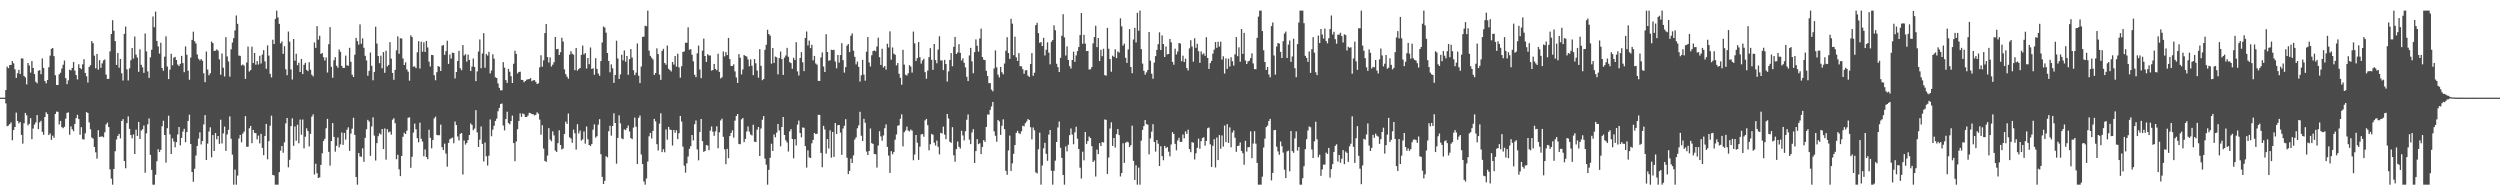 <?xml version="1.0" encoding="UTF-8"?>
<svg xmlns="http://www.w3.org/2000/svg" width="1920" height="150">
  <path d="M0 74.995h1v1.000H0zM1 74.995h1v1.000H1zM2 74.995h1v1.000H2zM3 74.994h1v1.000H3zM4 69.190h1v10.202H4zM5 51.157h1v45.751H5zM6 52.352h1v44.075H6zM7 49.974h1v45.328H7zM8 49.871h1v44.135H8zM9 46.899h1v60.807H9zM10 48.657h1v51.215H10zM11 53.251h1v44.301H11zM12 59.864h1v26.629H12zM13 56.282h1v36.581H13zM14 53.668h1v41.055H14zM15 56.795h1v36.968H15zM16 44.873h1v58.776H16zM17 44.923h1v65.342H17zM18 58.358h1v36.297H18zM19 59.439h1v27.285H19zM20 64.833h1v23.766H20zM21 48.379h1v47.881H21zM22 50.297h1v44.854H22zM23 55.780h1v35.007H23zM24 46.904h1v60.015H24zM25 52.155h1v46.568H25zM26 56.893h1v38.815H26zM27 62.793h1v31.222H27zM28 63.963h1v24.393H28zM29 54.314h1v44.843H29zM30 53.879h1v40.137H30zM31 56.974h1v35.803H31zM32 44.828h1v56.464H32zM33 52.102h1v51.437H33zM34 62.184h1v27.687H34zM35 64.010h1v22.190H35zM36 61.420h1v26.187H36zM37 51.671h1v52.080H37zM38 42.704h1v59.776H38zM39 37.551h1v69.868H39zM40 36.886h1v67.322H40zM41 43.130h1v62.680H41zM42 57.819h1v29.751H42zM43 65.220h1v20.497H43zM44 65.257h1v20.612H44zM45 57.111h1v38.501H45zM46 55.866h1v36.996H46zM47 52.625h1v44.991H47zM48 49.739h1v48.733H48zM49 46.476h1v50.925H49zM50 60.022h1v31.097H50zM51 64.663h1v22.029H51zM52 61.713h1v24.624H52zM53 53.568h1v49.911H53zM54 54.059h1v43.035H54zM55 52.175h1v47.156H55zM56 47.546h1v53.206H56zM57 54.244h1v40.952H57zM58 57.640h1v33.064H58zM59 61.021h1v27.162H59zM60 49.342h1v42.077H60zM61 52.211h1v51.307H61zM62 53.164h1v44.549H62zM63 49.387h1v57.540H63zM64 45.479h1v61.685H64zM65 56.022h1v46.392H65zM66 58.552h1v27.538H66zM67 63.373h1v23.433H67zM68 51.345h1v42.661H68zM69 50.054h1v49.199H69zM70 31.561h1v74.073H70zM71 33.196h1v73.270H71zM72 42.758h1v70.088H72zM73 52.461h1v64.555H73zM74 41.402h1v80.458H74zM75 53.526h1v46.449H75zM76 46.185h1v59.018H76zM77 52.064h1v52.844H77zM78 48.701h1v55.996H78zM79 46.367h1v59.121H79zM80 45.656h1v55.954H80zM81 57.220h1v38.350H81zM82 60.678h1v33.526H82zM83 60.510h1v37.053H83zM84 39.449h1v90.626H84zM85 26.123h1v111.068H85zM86 15.499h1v126.345H86zM87 23.638h1v106.170H87zM88 31.593h1v84.568H88zM89 49.892h1v57.195H89zM90 40.687h1v63.727H90zM91 51.977h1v50.873H91zM92 45.279h1v61.034H92zM93 56.270h1v36.649H93zM94 61.869h1v29.617H94zM95 26.002h1v97.637H95zM96 20.393h1v108.852H96zM97 53.294h1v41.287H97zM98 61.778h1v27.618H98zM99 52.461h1v46.491H99zM100 46.229h1v57.498H100zM101 36.859h1v69.392H101zM102 44.932h1v58.298H102zM103 28.049h1v90.230H103zM104 41.935h1v57.673H104zM105 44.238h1v60.172H105zM106 55.151h1v38.481H106zM107 37.870h1v68.809H107zM108 49.770h1v50.481H108zM109 51.701h1v47.596H109zM110 55.956h1v40.431H110zM111 25.689h1v106.987H111zM112 39.461h1v62.913H112zM113 54.852h1v40.591H113zM114 59.824h1v31.177H114zM115 44.040h1v74.878H115zM116 38.271h1v92.164H116zM117 12.652h1v129.192H117zM118 20.892h1v120.951H118zM119 8.894h1v125.290H119zM120 31.431h1v92.397H120zM121 35.638h1v78.949H121zM122 41.177h1v75.597H122zM123 32.837h1v82.270H123zM124 52.234h1v44.744H124zM125 54.312h1v38.398H125zM126 43.518h1v60.179H126zM127 27.895h1v96.965H127zM128 51.087h1v47.395H128zM129 60.703h1v28.184H129zM130 53.500h1v49.743H130zM131 41.334h1v76.949H131zM132 50.175h1v56.063H132zM133 44.303h1v64.341H133zM134 43.675h1v69.479H134zM135 46.080h1v63.070H135zM136 49.580h1v53.698H136zM137 50.724h1v46.810H137zM138 48.989h1v62.661H138zM139 42.918h1v62.999H139zM140 48.465h1v52.623H140zM141 55.437h1v43.478H141zM142 35.640h1v73.622H142zM143 42.038h1v59.456H143zM144 54.276h1v38.588H144zM145 61.237h1v26.848H145zM146 44.241h1v66.394H146zM147 30.639h1v101.456H147zM148 24.310h1v115.243H148zM149 31.680h1v97.883H149zM150 33.382h1v86.044H150zM151 41.807h1v70.281H151zM152 45.107h1v61.326H152zM153 46.373h1v55.273H153zM154 45.355h1v65.619H154zM155 46.664h1v61.606H155zM156 56.333h1v39.253H156zM157 63.151h1v25.263H157zM158 39.582h1v83.273H158zM159 53.396h1v56.865H159zM160 57.789h1v43.216H160zM161 56.263h1v41.525H161zM162 31.927h1v88.932H162zM163 33.068h1v70.655H163zM164 39.123h1v76.867H164zM165 38.896h1v63.282H165zM166 37.888h1v69.128H166zM167 38.919h1v65.507H167zM168 45.637h1v64.839H168zM169 57.406h1v34.559H169zM170 41.081h1v69.098H170zM171 51.972h1v50.466H171zM172 58.706h1v38.524H172zM173 28.516h1v87.355H173zM174 43.370h1v59.922H174zM175 47.189h1v52.569H175zM176 58.843h1v30.569H176zM177 37.878h1v68.666H177zM178 32.658h1v86.127H178zM179 29.330h1v112.514H179zM180 23.344h1v106.905H180zM181 11.859h1v129.984H181zM182 18.268h1v116.587H182zM183 42.644h1v63.731H183zM184 42.899h1v60.737H184zM185 50.206h1v59.106H185zM186 49.500h1v53.110H186zM187 50.399h1v50.690H187zM188 60.601h1v28.590H188zM189 47.993h1v64.741H189zM190 35.796h1v76.920H190zM191 54.944h1v43.571H191zM192 53.812h1v42.898H192zM193 35.817h1v74.176H193zM194 48.428h1v51.381H194zM195 40.660h1v61.384H195zM196 49.685h1v52.587H196zM197 46.885h1v60.162H197zM198 49.576h1v54.544H198zM199 42.874h1v67.270H199zM200 48.716h1v54.114H200zM201 41.897h1v71.642H201zM202 38.485h1v80.706H202zM203 47.161h1v57.218H203zM204 52.857h1v42.305H204zM205 34.850h1v87.499H205zM206 42.705h1v65.743H206zM207 56.655h1v39.878H207zM208 59.445h1v29.413H208zM209 30.538h1v103.801H209zM210 33.833h1v100.875H210zM211 14.480h1v127.364H211zM212 8.156h1v133.688H212zM213 13.415h1v128.428H213zM214 18.305h1v113.872H214zM215 33.285h1v82.439H215zM216 31.802h1v80.303H216zM217 41.356h1v75.965H217zM218 35.481h1v73.828H218zM219 53.179h1v41.586H219zM220 57.748h1v32.881H220zM221 24.237h1v104.251H221zM222 32.010h1v90.742H222zM223 53.373h1v43.492H223zM224 61.108h1v29.769H224zM225 29.949h1v82.030H225zM226 46.617h1v50.527H226zM227 41.278h1v66.820H227zM228 50.061h1v45.746H228zM229 48.194h1v61.828H229zM230 55.301h1v36.561H230zM231 45.270h1v58.188H231zM232 56.904h1v34.888H232zM233 49.755h1v64.223H233zM234 48.208h1v56.796H234zM235 53.645h1v44.922H235zM236 54.638h1v46.040H236zM237 47.767h1v64.706H237zM238 53.530h1v49.228H238zM239 57.404h1v32.204H239zM240 58.692h1v29.170H240zM241 32.562h1v101.497H241zM242 36.750h1v88.990H242zM243 20.048h1v112.989H243zM244 30.476h1v106.249H244zM245 27.432h1v108.793H245zM246 41.441h1v85.190H246zM247 40.724h1v77.032H247zM248 43.936h1v64.287H248zM249 46.504h1v60.027H249zM250 44.139h1v54.359H250zM251 55.719h1v35.580H251zM252 33.941h1v82.692H252zM253 20.823h1v106.372H253zM254 51.310h1v57.051H254zM255 59.713h1v34.810H255zM256 46.303h1v58.859H256zM257 43.945h1v72.541H257zM258 50.500h1v61.533H258zM259 52.042h1v53.588H259zM260 37.986h1v75.199H260zM261 39.765h1v71.113H261zM262 50.640h1v51.146H262zM263 52.237h1v59.003H263zM264 52.116h1v49.959H264zM265 42.694h1v64.541H265zM266 50.178h1v49.524H266zM267 50.511h1v47.287H267zM268 36.719h1v79.128H268zM269 47.389h1v55.202H269zM270 57.371h1v41.440H270zM271 59.129h1v31.285H271zM272 42.030h1v61.579H272zM273 29.147h1v106.784H273zM274 31.596h1v110.246H274zM275 34.288h1v83.218H275zM276 18.723h1v101.457H276zM277 33.593h1v86.818H277zM278 29.421h1v84.509H278zM279 36.642h1v87.600H279zM280 42.850h1v63.035H280zM281 46.384h1v52.908H281zM282 58.171h1v33.869H282zM283 54.410h1v38.906H283zM284 40.369h1v79.332H284zM285 50.529h1v46.594H285zM286 61.653h1v28.444H286zM287 55.242h1v48.898H287zM288 20.519h1v102.758H288zM289 33.484h1v76.422H289zM290 43.012h1v61.589H290zM291 48.538h1v53.880H291zM292 42.739h1v60.572H292zM293 52.422h1v46.631H293zM294 39.993h1v74.513H294zM295 55.936h1v42.743H295zM296 38.964h1v83.670H296zM297 50.980h1v48.253H297zM298 49.816h1v51.864H298zM299 32.352h1v68.659H299zM300 44.992h1v58.441H300zM301 56.013h1v35.907H301zM302 61.275h1v29.548H302zM303 53.634h1v40.974H303zM304 38.616h1v83.641H304zM305 27.932h1v90.938H305zM306 41.284h1v88.753H306zM307 29.330h1v105.919H307zM308 29.610h1v90.141H308zM309 44.962h1v60.119H309zM310 49.996h1v51.938H310zM311 47.849h1v55.104H311zM312 53.304h1v47.034H312zM313 55.053h1v35.390H313zM314 61.971h1v28.161H314zM315 27.118h1v101.744H315zM316 28.466h1v91.965H316zM317 51.219h1v50.615H317zM318 50.976h1v43.956H318zM319 52.309h1v46.948H319zM320 40.137h1v65.982H320zM321 31.632h1v77.704H321zM322 52.619h1v41.577H322zM323 32.037h1v74.494H323zM324 39.706h1v69.060H324zM325 32.499h1v87.499H325zM326 39.894h1v74.899H326zM327 31.455h1v89.157H327zM328 36.457h1v85.799H328zM329 47.340h1v52.313H329zM330 51.058h1v54.795H330zM331 42.202h1v71.734H331zM332 42.357h1v65.147H332zM333 57.764h1v33.131H333zM334 61.639h1v27.976H334zM335 55.456h1v48.166H335zM336 50.757h1v53.182H336zM337 51.315h1v52.514H337zM338 54.511h1v41.177H338zM339 35.079h1v78.038H339zM340 34.625h1v80.576H340zM341 42.096h1v68.259H341zM342 39.285h1v78.699H342zM343 31.268h1v96.741H343zM344 49.063h1v60.653H344zM345 41.866h1v65.109H345zM346 44.985h1v61.254H346zM347 40.421h1v65.274H347zM348 40.727h1v69.288H348zM349 60.222h1v33.126H349zM350 55.307h1v40.766H350zM351 46.907h1v57.884H351zM352 39.086h1v68.782H352zM353 52.446h1v50.362H353zM354 53.921h1v48.223H354zM355 34.617h1v99.399H355zM356 42.652h1v65.300H356zM357 41.621h1v69.440H357zM358 47.290h1v62.472H358zM359 41.951h1v65.642H359zM360 46.053h1v57.608H360zM361 54.517h1v40.302H361zM362 51.143h1v44.830H362zM363 44.978h1v55.004H363zM364 51.410h1v47.313H364zM365 62.335h1v22.303H365zM366 54.812h1v46.826H366zM367 39.595h1v73.291H367zM368 30.309h1v76.950H368zM369 52.386h1v44.743H369zM370 41.064h1v69.494H370zM371 25.502h1v98.559H371zM372 52.037h1v57.411H372zM373 41.498h1v78.517H373zM374 42.624h1v84.511H374zM375 39.831h1v79.783H375zM376 56.345h1v35.413H376zM377 54.120h1v50.531H377zM378 41.672h1v57.926H378zM379 45.075h1v51.470H379zM380 59.324h1v33.571H380zM381 59.895h1v31.183H381zM382 64.119h1v21.313H382zM383 67.479h1v15.434H383zM384 69.392h1v10.510H384zM385 69.306h1v10.217H385zM386 47.719h1v48.712H386zM387 51.985h1v48.147H387zM388 61.473h1v29.976H388zM389 63.623h1v22.208H389zM390 52.905h1v41.586H390zM391 55.074h1v40.409H391zM392 58.546h1v34.410H392zM393 63.769h1v24.989H393zM394 48.925h1v60.927H394zM395 38.983h1v84.822H395zM396 41.438h1v67.275H396zM397 56.440h1v42.854H397zM398 55.281h1v37.620H398zM399 55.063h1v31.956H399zM400 61.314h1v28.452H400zM401 61.454h1v25.679H401zM402 63.145h1v24.610H402zM403 62.215h1v27.650H403zM404 61.186h1v28.649H404zM405 60.885h1v27.864H405zM406 60.705h1v25.903H406zM407 60.011h1v26.926H407zM408 62.365h1v25.308H408zM409 61.703h1v26.046H409zM410 61.512h1v27.173H410zM411 62.875h1v25.273H411zM412 64.492h1v21.789H412zM413 63.981h1v23.294H413zM414 51.694h1v40.145H414zM415 42.427h1v61.061H415zM416 51.206h1v44.964H416zM417 46.348h1v67.799H417zM418 25.469h1v98.117H418zM419 18.457h1v105.853H419zM420 43.851h1v75.675H420zM421 48.042h1v50.348H421zM422 44.107h1v63.042H422zM423 51.072h1v57.421H423zM424 49.671h1v51.223H424zM425 47.764h1v56.220H425zM426 28.356h1v87.320H426zM427 37.809h1v78.869H427zM428 37.540h1v72.462H428zM429 42.258h1v57.837H429zM430 40.085h1v71.298H430zM431 28.988h1v85.791H431zM432 31.912h1v82.123H432zM433 53.295h1v49.595H433zM434 56.913h1v36.525H434zM435 58.897h1v36.233H435zM436 60.444h1v26.746H436zM437 41.918h1v63.544H437zM438 39.294h1v67.082H438zM439 41.331h1v68.319H439zM440 42.027h1v57.495H440zM441 53.930h1v48.470H441zM442 36.856h1v78.013H442zM443 54.242h1v41.144H443zM444 53.057h1v49.451H444zM445 52.197h1v48.101H445zM446 42.149h1v65.824H446zM447 35.014h1v72.055H447zM448 41.852h1v59.130H448zM449 40.765h1v69.549H449zM450 52.642h1v44.557H450zM451 44.540h1v62.410H451zM452 49.310h1v62.068H452zM453 36.447h1v75.745H453zM454 52.945h1v57.720H454zM455 52.419h1v47.164H455zM456 57.454h1v38.107H456zM457 44.719h1v60.972H457zM458 52.932h1v51.694H458zM459 56.448h1v39.280H459zM460 58.216h1v33.346H460zM461 46.933h1v71.478H461zM462 32.638h1v103.195H462zM463 20.359h1v120.951H463zM464 21.147h1v117.724H464zM465 25.078h1v94.942H465zM466 40.680h1v80.126H466zM467 46.857h1v53.944H467zM468 55.495h1v41.105H468zM469 49.440h1v54.717H469zM470 52.409h1v44.361H470zM471 63.652h1v23.412H471zM472 57.554h1v36.894H472zM473 31.218h1v94.463H473zM474 44.890h1v61.044H474zM475 60.623h1v27.943H475zM476 57.115h1v37.654H476zM477 42.022h1v64.256H477zM478 46.331h1v60.587H478zM479 38.773h1v60.612H479zM480 47.369h1v52.577H480zM481 43.018h1v55.375H481zM482 57.459h1v38.968H482zM483 45.420h1v55.553H483zM484 37.699h1v68.342H484zM485 44.164h1v62.668H485zM486 53.963h1v44.053H486zM487 57.693h1v32.604H487zM488 55.828h1v41.509H488zM489 33.357h1v92.529H489zM490 58.136h1v32.379H490zM491 63.779h1v24.956H491zM492 51.089h1v67.549H492zM493 28.331h1v97.693H493zM494 28.155h1v111.229H494zM495 19.755h1v122.089H495zM496 20.106h1v116.977H496zM497 8.156h1v115.888H497zM498 38.875h1v65.829H498zM499 42.847h1v59.223H499zM500 44.400h1v61.941H500zM501 45.648h1v54.835H501zM502 57.484h1v33.831H502zM503 56.090h1v37.068H503zM504 37.112h1v73.625H504zM505 41.515h1v74.057H505zM506 57.301h1v37.651H506zM507 61.343h1v25.622H507zM508 39.053h1v77.777H508zM509 37.504h1v77.081H509zM510 48.361h1v68.570H510zM511 49.696h1v49.742H511zM512 34.950h1v72.316H512zM513 52.791h1v44.671H513zM514 53.800h1v45.659H514zM515 54.904h1v44.957H515zM516 47.612h1v64.163H516zM517 49.564h1v50.222H517zM518 43.016h1v58.920H518zM519 51.166h1v48.888H519zM520 41.291h1v65.561H520zM521 51.782h1v50.524H521zM522 59.658h1v29.366H522zM523 50.884h1v42.435H523zM524 39.960h1v72.689H524zM525 39.453h1v87.773H525zM526 32.796h1v99.825H526zM527 32.829h1v92.622H527zM528 20.993h1v99.206H528zM529 38.262h1v76.072H529zM530 37.723h1v74.579H530zM531 42.028h1v61.653H531zM532 47.087h1v60.721H532zM533 57.398h1v37.999H533zM534 59.234h1v33.269H534zM535 40.956h1v73.809H535zM536 35.014h1v88.115H536zM537 53.387h1v47.933H537zM538 60.058h1v31.352H538zM539 38.862h1v69.544H539zM540 29.645h1v86.994H540zM541 43.026h1v72.870H541zM542 47.542h1v63.847H542zM543 41.617h1v70.178H543zM544 42.587h1v72.772H544zM545 42.605h1v57.762H545zM546 54.200h1v42.906H546zM547 53.740h1v47.400H547zM548 49.076h1v55.232H548zM549 52.932h1v47.989H549zM550 53.939h1v43.090H550zM551 41.253h1v72.631H551zM552 55.184h1v46.442H552zM553 60.244h1v32.256H553zM554 59.336h1v31.798H554zM555 39.575h1v65.474H555zM556 43.295h1v71.447H556zM557 40.001h1v86.127H557zM558 42.277h1v72.049H558zM559 29.115h1v92.359H559zM560 45.368h1v59.154H560zM561 50.634h1v51.491H561zM562 50.685h1v49.449H562zM563 49.408h1v56.315H563zM564 54.854h1v37.832H564zM565 59.498h1v29.618H565zM566 63.710h1v23.817H566zM567 41.584h1v68.965H567zM568 44.350h1v66.427H568zM569 57.120h1v34.564H569zM570 53.358h1v37.264H570zM571 42.236h1v66.980H571zM572 42.996h1v63.721H572zM573 43.401h1v57.604H573zM574 45.671h1v51.381H574zM575 50.899h1v50.164H575zM576 45.641h1v57.662H576zM577 50.459h1v53.589H577zM578 57.721h1v38.064H578zM579 45.354h1v63.430H579zM580 48.636h1v60.465H580zM581 54.183h1v45.397H581zM582 59.625h1v37.933H582zM583 37.711h1v82.090H583zM584 50.562h1v48.174H584zM585 61.610h1v30.356H585zM586 60.704h1v28.456H586zM587 38.256h1v83.551H587zM588 34.395h1v92.081H588zM589 22.825h1v119.016H589zM590 26.144h1v104.319H590zM591 27.325h1v93.856H591zM592 48.891h1v61.510H592zM593 36.841h1v79.107H593zM594 48.321h1v54.934H594zM595 43.482h1v61.982H595zM596 44.043h1v57.871H596zM597 57.132h1v38.087H597zM598 44.666h1v55.595H598zM599 39.551h1v72.831H599zM600 45.374h1v52.176H600zM601 57.549h1v32.303H601zM602 44.229h1v59.436H602zM603 42.612h1v65.163H603zM604 36.759h1v72.652H604zM605 43.591h1v72.794H605zM606 47.737h1v53.177H606zM607 48.475h1v50.716H607zM608 52.828h1v53.933H608zM609 44.363h1v77.240H609zM610 46.116h1v60.731H610zM611 32.409h1v79.295H611zM612 54.843h1v40.891H612zM613 57.933h1v34.685H613zM614 44.557h1v57.563H614zM615 40.036h1v65.495H615zM616 47.862h1v50.028H616zM617 54.629h1v43.525H617zM618 29.133h1v83.098H618zM619 24.154h1v104.571H619zM620 34.919h1v80.597H620zM621 31.188h1v89.717H621zM622 36.956h1v84.379H622zM623 34.336h1v75.759H623zM624 46.337h1v61.119H624zM625 42.957h1v59.118H625zM626 48.743h1v54.253H626zM627 49.640h1v53.062H627zM628 62.113h1v26.053H628zM629 62.181h1v26.066H629zM630 44.134h1v73.293H630zM631 40.217h1v88.242H631zM632 51.098h1v45.577H632zM633 55.312h1v44.107H633zM634 26.249h1v91.740H634zM635 39.918h1v66.898H635zM636 46.642h1v67.425H636zM637 46.308h1v53.799H637zM638 38.194h1v82.917H638zM639 38.507h1v62.829H639zM640 38.254h1v82.196H640zM641 47.259h1v47.183H641zM642 52.478h1v50.420H642zM643 42.235h1v53.969H643zM644 48.091h1v47.841H644zM645 42.299h1v59.517H645zM646 33.157h1v85.783H646zM647 46.199h1v52.528H647zM648 55.751h1v40.820H648zM649 51.575h1v39.956H649zM650 35.096h1v86.060H650zM651 33.828h1v99.887H651zM652 39.988h1v91.240H652zM653 27.423h1v94.363H653zM654 25.655h1v99.509H654zM655 38.901h1v80.426H655zM656 43.615h1v63.501H656zM657 49.465h1v55.983H657zM658 47.262h1v51.249H658zM659 51.356h1v44.936H659zM660 62.598h1v23.290H660zM661 57.789h1v46.480H661zM662 45.977h1v62.287H662zM663 57.284h1v33.952H663zM664 61.970h1v32.365H664zM665 39.673h1v76.695H665zM666 28.487h1v90.564H666zM667 47.964h1v68.015H667zM668 51.056h1v47.631H668zM669 42.428h1v67.502H669zM670 39.201h1v71.321H670zM671 38.761h1v79.498H671zM672 39.356h1v79.120H672zM673 35.739h1v92.993H673zM674 28.906h1v82.875H674zM675 43.945h1v56.805H675zM676 49.855h1v54.897H676zM677 37.425h1v70.594H677zM678 51.797h1v52.222H678zM679 50.711h1v47.751H679zM680 53.478h1v42.082H680zM681 33.605h1v79.201H681zM682 36.442h1v83.067H682zM683 24.042h1v108.754H683zM684 45.843h1v70.230H684zM685 36.453h1v82.000H685zM686 41.272h1v75.529H686zM687 42.039h1v65.226H687zM688 50.213h1v53.031H688zM689 48.414h1v48.189H689zM690 56.611h1v39.555H690zM691 59.784h1v31.421H691zM692 65.066h1v22.735H692zM693 38.241h1v74.218H693zM694 49.638h1v51.873H694zM695 57.389h1v42.803H695zM696 58.045h1v39.193H696zM697 56.335h1v43.939H697zM698 50.079h1v50.839H698zM699 51.112h1v48.355H699zM700 55.738h1v44.541H700zM701 24.252h1v98.844H701zM702 33.265h1v85.411H702zM703 46.822h1v56.844H703zM704 44.641h1v64.965H704zM705 32.331h1v90.454H705zM706 43.914h1v68.694H706zM707 48.822h1v54.458H707zM708 46.386h1v56.514H708zM709 45.147h1v59.843H709zM710 55.421h1v36.972H710zM711 60.485h1v30.842H711zM712 54.243h1v41.863H712zM713 43.946h1v71.521H713zM714 36.956h1v73.841H714zM715 45.868h1v57.005H715zM716 53.663h1v49.808H716zM717 33.814h1v75.835H717zM718 46.160h1v65.625H718zM719 48.605h1v59.360H719zM720 38.094h1v74.672H720zM721 27.838h1v90.733H721zM722 46.431h1v55.559H722zM723 46.377h1v56.108H723zM724 53.826h1v43.413H724zM725 45.969h1v57.425H725zM726 49.149h1v57.736H726zM727 62.633h1v24.916H727zM728 54.814h1v36.236H728zM729 46.054h1v62.868H729zM730 40.771h1v68.880H730zM731 50.911h1v46.768H731zM732 35.940h1v83.336H732zM733 28.386h1v95.816H733zM734 41.466h1v73.062H734zM735 40.366h1v68.319H735zM736 33.963h1v78.763H736zM737 40.581h1v73.480H737zM738 46.486h1v53.948H738zM739 44.824h1v59.215H739zM740 48.235h1v59.598H740zM741 51.754h1v49.016H741zM742 58.980h1v32.991H742zM743 62.259h1v25.654H743zM744 42.608h1v64.679H744zM745 36.770h1v73.939H745zM746 47.147h1v54.562H746zM747 56.208h1v43.041H747zM748 40.062h1v85.140H748zM749 30.247h1v85.806H749zM750 35.110h1v71.724H750zM751 39.623h1v71.095H751zM752 29.523h1v80.525H752zM753 21.969h1v96.366H753zM754 43.774h1v69.091H754zM755 45.840h1v61.799H755zM756 46.141h1v62.817H756zM757 54.351h1v43.138H757zM758 58.387h1v29.567H758zM759 63.823h1v24.208H759zM760 63.857h1v20.509H760zM761 68.797h1v12.955H761zM762 70.149h1v8.130H762zM763 52.512h1v48.368H763zM764 38.723h1v65.566H764zM765 51.691h1v57.171H765zM766 57.320h1v34.788H766zM767 59.433h1v33.807H767zM768 51.425h1v52.154H768zM769 55.487h1v41.055H769zM770 57.106h1v34.552H770zM771 48.797h1v50.450H771zM772 38.985h1v92.194H772zM773 28.568h1v105.692H773zM774 40.703h1v74.876H774zM775 45.206h1v58.928H775zM776 14.454h1v116.827H776zM777 18.161h1v107.315H777zM778 42.386h1v75.710H778zM779 28.167h1v83.262H779zM780 44.046h1v58.015H780zM781 46.798h1v53.671H781zM782 40.786h1v61.396H782zM783 50.829h1v52.168H783zM784 50.924h1v49.928H784zM785 53.147h1v43.404H785zM786 56.681h1v40.318H786zM787 54.059h1v40.580H787zM788 53.799h1v39.410H788zM789 58.042h1v33.387H789zM790 59.099h1v33.038H790zM791 49.161h1v48.544H791zM792 40.796h1v66.287H792zM793 58.213h1v39.683H793zM794 55.877h1v44.199H794zM795 19.306h1v113.092H795zM796 17.504h1v115.671H796zM797 25.450h1v89.218H797zM798 32.876h1v69.013H798zM799 32.293h1v109.551H799zM800 35.376h1v91.738H800zM801 29.031h1v84.868H801zM802 42.618h1v67.066H802zM803 38.181h1v79.934H803zM804 32.506h1v91.012H804zM805 40.377h1v62.987H805zM806 49.415h1v50.443H806zM807 32.095h1v99.051H807zM808 30.766h1v111.077H808zM809 19.446h1v111.777H809zM810 23.227h1v100.170H810zM811 48.961h1v60.094H811zM812 51.569h1v46.341H812zM813 55.314h1v38.039H813zM814 44.457h1v69.031H814zM815 27.468h1v93.797H815zM816 10.903h1v123.485H816zM817 28.717h1v113.127H817zM818 42.666h1v69.760H818zM819 35.597h1v80.682H819zM820 46.098h1v65.065H820zM821 50.767h1v52.997H821zM822 52.627h1v46.053H822zM823 46.099h1v57.250H823zM824 39.671h1v71.116H824zM825 47.451h1v54.203H825zM826 42.556h1v54.833H826zM827 39.212h1v67.353H827zM828 36.142h1v78.298H828zM829 26.919h1v101.897H829zM830 9.993h1v127.097H830zM831 33.618h1v82.887H831zM832 26.717h1v96.437H832zM833 33.482h1v67.870H833zM834 39.281h1v71.203H834zM835 39.083h1v69.275H835zM836 53.358h1v51.502H836zM837 53.222h1v52.835H837zM838 51.567h1v60.646H838zM839 33.291h1v91.105H839zM840 28.472h1v94.768H840zM841 19.770h1v115.815H841zM842 36.202h1v78.689H842zM843 29.202h1v89.157H843zM844 46.824h1v63.118H844zM845 38.203h1v73.985H845zM846 43.177h1v65.938H846zM847 37.417h1v72.053H847zM848 57.695h1v34.038H848zM849 58.117h1v33.931H849zM850 21.385h1v112.218H850zM851 37.405h1v83.572H851zM852 45.309h1v53.410H852zM853 55.112h1v38.838H853zM854 42.770h1v69.305H854zM855 43.644h1v62.321H855zM856 37.829h1v75.502H856zM857 44.639h1v58.357H857zM858 39.469h1v59.659H858zM859 40.380h1v63.377H859zM860 14.069h1v121.438H860zM861 20.279h1v112.644H861zM862 35.068h1v74.962H862zM863 33.559h1v91.535H863zM864 44.373h1v65.236H864zM865 48.297h1v60.496H865zM866 37.921h1v71.389H866zM867 22.361h1v90.554H867zM868 51.443h1v60.058H868zM869 56.236h1v40.272H869zM870 30.351h1v93.189H870zM871 21.377h1v116.822H871zM872 32.595h1v94.364H872zM873 9.844h1v131.999H873zM874 23.611h1v105.112H874zM875 8.156h1v133.688H875zM876 37.748h1v70.227H876zM877 48.862h1v50.930H877zM878 54.376h1v42.493H878zM879 57.355h1v34.863H879zM880 55.624h1v39.730H880zM881 53.813h1v41.907H881zM882 24.567h1v93.962H882zM883 46.609h1v59.696H883zM884 56.574h1v44.555H884zM885 60.452h1v34.918H885zM886 48.081h1v60.971H886zM887 43.132h1v73.316H887zM888 38.297h1v69.327H888zM889 33.962h1v76.446H889zM890 24.835h1v102.634H890zM891 38.414h1v73.934H891zM892 27.187h1v92.704H892zM893 33.802h1v89.260H893zM894 43.781h1v68.282H894zM895 35.689h1v78.056H895zM896 41.791h1v71.133H896zM897 41.491h1v74.997H897zM898 29.912h1v90.159H898zM899 32.508h1v78.436H899zM900 47.494h1v54.020H900zM901 49.729h1v53.175H901zM902 37.372h1v73.099H902zM903 41.836h1v73.628H903zM904 39.586h1v68.273H904zM905 33.004h1v72.829H905zM906 33.508h1v75.521H906zM907 46.994h1v61.972H907zM908 42.756h1v60.565H908zM909 47.603h1v58.581H909zM910 45.042h1v55.866H910zM911 52.255h1v50.561H911zM912 54.098h1v45.473H912zM913 37.192h1v77.299H913zM914 30.879h1v86.012H914zM915 35.744h1v73.394H915zM916 47.386h1v62.247H916zM917 29.401h1v93.086H917zM918 36.724h1v81.048H918zM919 33.653h1v79.869H919zM920 39.323h1v67.164H920zM921 48.208h1v66.011H921zM922 39.522h1v68.923H922zM923 41.848h1v64.175H923zM924 40.967h1v64.384H924zM925 42.874h1v68.982H925zM926 28.591h1v79.647H926zM927 44.517h1v53.985H927zM928 52.956h1v45.003H928zM929 48.509h1v62.348H929zM930 46.685h1v81.562H930zM931 41.223h1v70.766H931zM932 38.103h1v68.821H932zM933 32.329h1v96.274H933zM934 36.734h1v68.949H934zM935 32.086h1v90.838H935zM936 35.780h1v67.932H936zM937 32.074h1v82.163H937zM938 45.752h1v58.277H938zM939 43.236h1v69.329H939zM940 56.494h1v39.891H940zM941 44.834h1v64.326H941zM942 52.879h1v42.486H942zM943 45.078h1v64.645H943zM944 51.077h1v46.753H944zM945 44.000h1v69.128H945zM946 46.995h1v54.808H946zM947 50.404h1v49.730H947zM948 41.720h1v64.069H948zM949 28.443h1v88.163H949zM950 43.160h1v68.998H950zM951 36.369h1v75.482H951zM952 47.395h1v62.002H952zM953 22.278h1v93.591H953zM954 41.360h1v76.326H954zM955 25.246h1v101.271H955zM956 46.444h1v61.760H956zM957 49.129h1v67.302H957zM958 47.159h1v65.875H958zM959 46.656h1v66.355H959zM960 44.660h1v56.267H960zM961 40.935h1v80.578H961zM962 48.705h1v61.524H962zM963 53.026h1v47.739H963zM964 53.173h1v57.149H964zM965 29.099h1v96.037H965zM966 12.762h1v129.081H966zM967 8.156h1v133.688H967zM968 8.156h1v133.688H968zM969 23.848h1v111.825H969zM970 38.624h1v74.689H970zM971 47.625h1v58.861H971zM972 53.688h1v43.957H972zM973 51.433h1v45.050H973zM974 57.201h1v35.759H974zM975 59.372h1v31.936H975zM976 20.082h1v118.463H976zM977 17.253h1v115.574H977zM978 42.615h1v57.356H978zM979 57.281h1v42.499H979zM980 35.758h1v76.862H980zM981 33.005h1v83.282H981zM982 33.493h1v85.394H982zM983 39.815h1v68.882H983zM984 44.569h1v67.688H984zM985 31.643h1v85.534H985zM986 25.685h1v104.660H986zM987 24.277h1v112.468H987zM988 44.530h1v71.721H988zM989 34.256h1v81.459H989zM990 31.078h1v100.516H990zM991 47.529h1v53.139H991zM992 43.348h1v72.708H992zM993 29.737h1v87.590H993zM994 52.362h1v53.921H994zM995 59.264h1v41.680H995zM996 33.878h1v81.800H996zM997 17.312h1v95.562H997zM998 8.156h1v133.688H998zM999 8.156h1v133.688H999zM1000 8.156h1v128.725H1000zM1001 17.821h1v109.832H1001zM1002 42.921h1v71.623H1002zM1003 44.444h1v62.442H1003zM1004 47.464h1v52.771H1004zM1005 39.550h1v57.570H1005zM1006 55.940h1v41.785H1006zM1007 37.799h1v77.060H1007zM1008 28.502h1v92.884H1008zM1009 40.463h1v68.095H1009zM1010 55.479h1v38.017H1010zM1011 57.678h1v49.285H1011zM1012 27.366h1v93.426H1012zM1013 33.089h1v85.758H1013zM1014 22.264h1v112.779H1014zM1015 26.482h1v103.675H1015zM1016 29.582h1v96.816H1016zM1017 21.970h1v104.506H1017zM1018 31.413h1v85.786H1018zM1019 33.256h1v84.989H1019zM1020 29.372h1v84.261H1020zM1021 22.304h1v114.137H1021zM1022 11.897h1v118.003H1022zM1023 26.492h1v99.603H1023zM1024 24.434h1v92.247H1024zM1025 30.120h1v81.845H1025zM1026 33.521h1v77.306H1026zM1027 26.636h1v97.428H1027zM1028 26.620h1v92.406H1028zM1029 25.149h1v99.890H1029zM1030 27.771h1v94.063H1030zM1031 32.637h1v82.668H1031zM1032 26.345h1v99.756H1032zM1033 26.927h1v89.470H1033zM1034 38.742h1v78.673H1034zM1035 35.902h1v88.400H1035zM1036 36.722h1v75.681H1036zM1037 36.313h1v74.092H1037zM1038 56.628h1v32.730H1038zM1039 44.916h1v67.857H1039zM1040 32.013h1v93.102H1040zM1041 47.099h1v59.104H1041zM1042 53.584h1v43.304H1042zM1043 21.701h1v97.968H1043zM1044 21.729h1v107.798H1044zM1045 8.156h1v133.291H1045zM1046 35.001h1v92.090H1046zM1047 38.963h1v67.655H1047zM1048 44.675h1v62.592H1048zM1049 51.724h1v51.555H1049zM1050 54.400h1v40.404H1050zM1051 37.948h1v73.811H1051zM1052 40.563h1v75.406H1052zM1053 52.610h1v60.959H1053zM1054 51.378h1v52.217H1054zM1055 51.687h1v54.132H1055zM1056 46.102h1v56.569H1056zM1057 54.154h1v50.074H1057zM1058 56.444h1v48.509H1058zM1059 45.587h1v64.887H1059zM1060 37.247h1v69.673H1060zM1061 42.615h1v58.786H1061zM1062 50.988h1v47.036H1062zM1063 48.928h1v69.014H1063zM1064 42.226h1v69.261H1064zM1065 52.804h1v50.607H1065zM1066 51.952h1v38.573H1066zM1067 44.758h1v64.231H1067zM1068 49.806h1v57.576H1068zM1069 53.312h1v47.490H1069zM1070 52.104h1v41.597H1070zM1071 40.031h1v66.694H1071zM1072 28.750h1v98.838H1072zM1073 23.886h1v107.375H1073zM1074 29.465h1v77.326H1074zM1075 12.999h1v112.994H1075zM1076 29.450h1v90.096H1076zM1077 45.785h1v62.085H1077zM1078 50.787h1v51.345H1078zM1079 47.478h1v65.438H1079zM1080 40.859h1v74.950H1080zM1081 32.930h1v81.098H1081zM1082 41.241h1v74.631H1082zM1083 45.057h1v69.497H1083zM1084 33.552h1v75.724H1084zM1085 44.790h1v62.548H1085zM1086 46.036h1v61.035H1086zM1087 46.485h1v61.116H1087zM1088 48.542h1v61.189H1088zM1089 51.871h1v53.008H1089zM1090 37.703h1v82.344H1090zM1091 36.099h1v84.423H1091zM1092 18.250h1v112.830H1092zM1093 8.157h1v128.874H1093zM1094 19.485h1v114.407H1094zM1095 29.778h1v85.805H1095zM1096 46.248h1v61.664H1096zM1097 51.519h1v43.076H1097zM1098 55.780h1v41.250H1098zM1099 57.089h1v37.331H1099zM1100 57.541h1v39.222H1100zM1101 63.572h1v24.199H1101zM1102 39.307h1v77.490H1102zM1103 40.306h1v72.103H1103zM1104 49.428h1v55.247H1104zM1105 50.622h1v51.932H1105zM1106 42.107h1v67.387H1106zM1107 47.009h1v64.249H1107zM1108 39.207h1v80.989H1108zM1109 42.777h1v65.691H1109zM1110 44.819h1v62.955H1110zM1111 39.334h1v70.592H1111zM1112 33.809h1v85.575H1112zM1113 43.954h1v73.271H1113zM1114 34.418h1v75.898H1114zM1115 39.310h1v69.803H1115zM1116 45.585h1v56.302H1116zM1117 50.859h1v49.023H1117zM1118 48.060h1v53.741H1118zM1119 39.615h1v67.676H1119zM1120 51.646h1v53.199H1120zM1121 54.391h1v49.280H1121zM1122 41.995h1v73.367H1122zM1123 26.210h1v96.672H1123zM1124 21.943h1v116.168H1124zM1125 16.953h1v122.522H1125zM1126 26.199h1v99.329H1126zM1127 21.698h1v98.989H1127zM1128 41.332h1v61.140H1128zM1129 50.886h1v50.575H1129zM1130 52.965h1v45.507H1130zM1131 57.427h1v37.588H1131zM1132 59.307h1v28.551H1132zM1133 48.965h1v53.599H1133zM1134 33.491h1v75.810H1134zM1135 52.299h1v52.176H1135zM1136 50.527h1v44.986H1136zM1137 45.621h1v69.206H1137zM1138 28.459h1v94.332H1138zM1139 22.490h1v112.472H1139zM1140 15.462h1v119.898H1140zM1141 9.724h1v130.300H1141zM1142 15.639h1v114.735H1142zM1143 20.991h1v110.904H1143zM1144 14.716h1v126.129H1144zM1145 30.990h1v86.646H1145zM1146 26.000h1v97.627H1146zM1147 25.912h1v105.587H1147zM1148 32.215h1v88.275H1148zM1149 39.084h1v75.077H1149zM1150 31.726h1v82.066H1150zM1151 33.733h1v76.978H1151zM1152 36.729h1v77.885H1152zM1153 42.307h1v60.721H1153zM1154 44.744h1v71.624H1154zM1155 28.507h1v84.940H1155zM1156 39.134h1v81.827H1156zM1157 44.872h1v69.661H1157zM1158 40.086h1v81.378H1158zM1159 42.452h1v69.317H1159zM1160 51.665h1v55.223H1160zM1161 38.201h1v71.539H1161zM1162 18.159h1v109.610H1162zM1163 40.428h1v68.308H1163zM1164 39.651h1v68.059H1164zM1165 31.642h1v83.816H1165zM1166 19.828h1v114.357H1166zM1167 27.777h1v103.905H1167zM1168 21.138h1v103.211H1168zM1169 13.387h1v114.759H1169zM1170 25.089h1v104.418H1170zM1171 31.881h1v95.181H1171zM1172 36.246h1v90.659H1172zM1173 39.733h1v66.242H1173zM1174 33.186h1v81.500H1174zM1175 47.719h1v67.667H1175zM1176 52.973h1v53.084H1176zM1177 43.516h1v70.439H1177zM1178 47.201h1v49.382H1178zM1179 48.712h1v50.564H1179zM1180 49.878h1v49.117H1180zM1181 36.058h1v72.928H1181zM1182 37.910h1v74.757H1182zM1183 42.913h1v74.353H1183zM1184 50.751h1v48.295H1184zM1185 34.158h1v100.495H1185zM1186 34.723h1v88.976H1186zM1187 31.887h1v82.154H1187zM1188 43.971h1v67.352H1188zM1189 34.439h1v77.220H1189zM1190 24.251h1v90.112H1190zM1191 28.905h1v83.969H1191zM1192 41.978h1v66.588H1192zM1193 22.626h1v100.848H1193zM1194 44.995h1v61.983H1194zM1195 33.484h1v71.774H1195zM1196 46.291h1v62.422H1196zM1197 27.598h1v89.148H1197zM1198 32.453h1v81.854H1198zM1199 21.342h1v93.013H1199zM1200 33.863h1v83.458H1200zM1201 29.302h1v95.352H1201zM1202 29.690h1v92.217H1202zM1203 42.534h1v63.490H1203zM1204 40.750h1v65.686H1204zM1205 41.257h1v67.703H1205zM1206 39.009h1v75.085H1206zM1207 30.288h1v94.022H1207zM1208 40.018h1v64.127H1208zM1209 47.249h1v55.099H1209zM1210 44.288h1v66.661H1210zM1211 36.802h1v71.086H1211zM1212 49.866h1v64.184H1212zM1213 28.167h1v80.899H1213zM1214 35.193h1v71.913H1214zM1215 54.732h1v49.162H1215zM1216 37.725h1v69.632H1216zM1217 37.593h1v76.830H1217zM1218 15.522h1v110.464H1218zM1219 14.231h1v118.698H1219zM1220 19.009h1v109.780H1220zM1221 33.307h1v91.713H1221zM1222 49.410h1v54.901H1222zM1223 46.899h1v59.659H1223zM1224 53.925h1v47.204H1224zM1225 56.937h1v36.680H1225zM1226 59.282h1v35.890H1226zM1227 55.776h1v39.408H1227zM1228 31.075h1v99.377H1228zM1229 35.839h1v83.737H1229zM1230 45.294h1v59.112H1230zM1231 51.237h1v52.078H1231zM1232 50.031h1v57.711H1232zM1233 47.746h1v60.822H1233zM1234 44.972h1v64.902H1234zM1235 48.972h1v52.277H1235zM1236 50.887h1v49.179H1236zM1237 40.118h1v66.859H1237zM1238 41.591h1v71.521H1238zM1239 45.323h1v57.852H1239zM1240 47.603h1v62.137H1240zM1241 41.953h1v56.389H1241zM1242 39.432h1v71.572H1242zM1243 52.416h1v44.278H1243zM1244 40.813h1v69.856H1244zM1245 37.014h1v72.135H1245zM1246 48.911h1v61.465H1246zM1247 50.957h1v59.543H1247zM1248 27.564h1v87.616H1248zM1249 37.797h1v70.784H1249zM1250 19.506h1v103.060H1250zM1251 40.134h1v75.919H1251zM1252 41.091h1v71.580H1252zM1253 36.036h1v77.492H1253zM1254 37.736h1v58.042H1254zM1255 50.831h1v49.481H1255zM1256 50.644h1v47.627H1256zM1257 58.315h1v34.610H1257zM1258 60.870h1v27.801H1258zM1259 41.104h1v70.145H1259zM1260 47.091h1v63.388H1260zM1261 53.902h1v46.692H1261zM1262 54.363h1v42.867H1262zM1263 23.345h1v94.858H1263zM1264 8.156h1v132.859H1264zM1265 20.013h1v111.695H1265zM1266 8.156h1v125.617H1266zM1267 25.872h1v115.971H1267zM1268 33.218h1v90.945H1268zM1269 16.461h1v118.362H1269zM1270 25.260h1v101.388H1270zM1271 18.097h1v100.516H1271zM1272 29.291h1v107.040H1272zM1273 13.008h1v128.835H1273zM1274 12.109h1v119.410H1274zM1275 15.071h1v115.515H1275zM1276 8.156h1v133.687H1276zM1277 19.174h1v121.165H1277zM1278 22.684h1v101.756H1278zM1279 24.061h1v102.482H1279zM1280 24.746h1v109.261H1280zM1281 15.436h1v99.940H1281zM1282 29.779h1v91.877H1282zM1283 27.466h1v98.766H1283zM1284 24.088h1v103.478H1284zM1285 29.207h1v100.810H1285zM1286 23.322h1v118.522H1286zM1287 31.712h1v88.952H1287zM1288 33.498h1v84.590H1288zM1289 40.100h1v73.093H1289zM1290 43.188h1v58.875H1290zM1291 42.251h1v69.372H1291zM1292 37.839h1v70.037H1292zM1293 42.563h1v71.771H1293zM1294 34.759h1v78.507H1294zM1295 34.390h1v81.766H1295zM1296 33.717h1v78.259H1296zM1297 26.065h1v91.745H1297zM1298 39.437h1v68.699H1298zM1299 37.659h1v72.625H1299zM1300 33.427h1v85.941H1300zM1301 36.267h1v80.982H1301zM1302 36.138h1v76.773H1302zM1303 40.360h1v79.874H1303zM1304 40.028h1v72.946H1304zM1305 42.674h1v80.258H1305zM1306 41.138h1v65.721H1306zM1307 36.754h1v89.256H1307zM1308 38.359h1v66.559H1308zM1309 45.664h1v65.397H1309zM1310 43.892h1v71.256H1310zM1311 30.504h1v83.415H1311zM1312 34.633h1v68.255H1312zM1313 39.296h1v68.030H1313zM1314 47.812h1v54.588H1314zM1315 46.572h1v55.456H1315zM1316 39.335h1v74.732H1316zM1317 46.192h1v64.000H1317zM1318 49.797h1v57.250H1318zM1319 51.238h1v57.940H1319zM1320 50.618h1v61.088H1320zM1321 47.148h1v64.077H1321zM1322 52.469h1v51.876H1322zM1323 29.777h1v82.882H1323zM1324 37.003h1v76.530H1324zM1325 51.357h1v52.238H1325zM1326 38.489h1v74.601H1326zM1327 23.079h1v94.914H1327zM1328 45.816h1v61.806H1328zM1329 45.662h1v65.716H1329zM1330 47.519h1v59.146H1330zM1331 48.299h1v66.060H1331zM1332 42.515h1v64.251H1332zM1333 38.222h1v76.700H1333zM1334 34.727h1v79.721H1334zM1335 36.433h1v74.224H1335zM1336 41.779h1v63.331H1336zM1337 49.429h1v51.003H1337zM1338 33.472h1v84.016H1338zM1339 36.649h1v68.094H1339zM1340 45.838h1v57.792H1340zM1341 53.963h1v44.557H1341zM1342 20.142h1v94.685H1342zM1343 41.150h1v67.803H1343zM1344 36.745h1v69.612H1344zM1345 50.955h1v49.795H1345zM1346 41.247h1v74.477H1346zM1347 41.367h1v73.494H1347zM1348 53.299h1v39.718H1348zM1349 58.980h1v40.101H1349zM1350 50.352h1v50.557H1350zM1351 55.583h1v45.817H1351zM1352 58.365h1v27.396H1352zM1353 38.997h1v68.989H1353zM1354 36.642h1v84.888H1354zM1355 39.416h1v69.770H1355zM1356 54.182h1v38.927H1356zM1357 55.189h1v37.178H1357zM1358 50.668h1v52.209H1358zM1359 49.003h1v54.168H1359zM1360 41.891h1v58.776H1360zM1361 53.112h1v55.541H1361zM1362 43.055h1v64.947H1362zM1363 47.210h1v57.760H1363zM1364 46.980h1v75.865H1364zM1365 40.719h1v66.822H1365zM1366 43.543h1v67.453H1366zM1367 43.563h1v63.669H1367zM1368 50.228h1v64.016H1368zM1369 49.280h1v48.224H1369zM1370 46.978h1v70.414H1370zM1371 34.578h1v69.104H1371zM1372 51.084h1v48.096H1372zM1373 52.645h1v49.013H1373zM1374 36.930h1v82.858H1374zM1375 36.148h1v82.155H1375zM1376 43.827h1v66.571H1376zM1377 52.111h1v48.856H1377zM1378 42.967h1v69.526H1378zM1379 50.093h1v47.456H1379zM1380 53.113h1v47.332H1380zM1381 56.290h1v38.069H1381zM1382 54.747h1v37.768H1382zM1383 61.903h1v26.328H1383zM1384 59.850h1v25.288H1384zM1385 46.009h1v65.658H1385zM1386 40.337h1v68.617H1386zM1387 54.222h1v46.345H1387zM1388 61.622h1v37.608H1388zM1389 14.078h1v102.722H1389zM1390 8.156h1v121.402H1390zM1391 28.320h1v113.524H1391zM1392 24.750h1v95.525H1392zM1393 16.233h1v102.545H1393zM1394 39.328h1v62.813H1394zM1395 44.129h1v66.748H1395zM1396 38.910h1v68.772H1396zM1397 38.880h1v70.024H1397zM1398 48.941h1v50.863H1398zM1399 51.919h1v48.404H1399zM1400 49.716h1v54.119H1400zM1401 43.968h1v62.193H1401zM1402 48.987h1v53.275H1402zM1403 49.197h1v58.290H1403zM1404 42.387h1v67.852H1404zM1405 26.676h1v115.167H1405zM1406 29.409h1v98.122H1406zM1407 36.085h1v84.893H1407zM1408 35.943h1v82.344H1408zM1409 37.853h1v78.729H1409zM1410 41.949h1v66.183H1410zM1411 45.581h1v55.900H1411zM1412 49.452h1v53.146H1412zM1413 46.939h1v63.735H1413zM1414 47.008h1v59.984H1414zM1415 59.079h1v40.902H1415zM1416 53.618h1v44.044H1416zM1417 52.041h1v47.465H1417zM1418 53.013h1v44.822H1418zM1419 61.206h1v31.352H1419zM1420 54.288h1v48.513H1420zM1421 29.509h1v90.457H1421zM1422 22.299h1v96.310H1422zM1423 29.730h1v103.149H1423zM1424 42.092h1v77.549H1424zM1425 8.156h1v133.688H1425zM1426 11.108h1v130.735H1426zM1427 15.733h1v118.267H1427zM1428 32.487h1v75.096H1428zM1429 8.156h1v132.795H1429zM1430 21.209h1v110.215H1430zM1431 23.633h1v112.199H1431zM1432 36.915h1v65.251H1432zM1433 33.824h1v87.517H1433zM1434 33.091h1v86.846H1434zM1435 9.313h1v122.261H1435zM1436 37.169h1v84.827H1436zM1437 8.156h1v133.688H1437zM1438 8.156h1v133.688H1438zM1439 25.732h1v115.289H1439zM1440 23.162h1v101.362H1440zM1441 25.850h1v99.639H1441zM1442 48.242h1v53.186H1442zM1443 46.645h1v48.807H1443zM1444 60.849h1v31.681H1444zM1445 63.185h1v28.412H1445zM1446 63.434h1v25.059H1446zM1447 66.981h1v17.368H1447zM1448 70.068h1v10.434H1448zM1449 71.023h1v8.835H1449zM1450 70.427h1v8.594H1450zM1451 71.874h1v6.389H1451zM1452 40.559h1v84.371H1452zM1453 31.725h1v108.424H1453zM1454 18.243h1v112.132H1454zM1455 26.332h1v96.701H1455zM1456 20.377h1v113.490H1456zM1457 25.032h1v101.772H1457zM1458 29.943h1v97.062H1458zM1459 21.289h1v117.631H1459zM1460 18.152h1v116.145H1460zM1461 17.867h1v106.665H1461zM1462 18.075h1v100.282H1462zM1463 26.519h1v100.741H1463zM1464 35.900h1v85.870H1464zM1465 26.002h1v90.974H1465zM1466 18.684h1v101.278H1466zM1467 29.722h1v99.560H1467zM1468 29.876h1v97.491H1468zM1469 8.374h1v133.469H1469zM1470 12.402h1v120.465H1470zM1471 24.716h1v104.471H1471zM1472 37.097h1v69.784H1472zM1473 51.472h1v49.348H1473zM1474 54.859h1v35.908H1474zM1475 59.369h1v36.285H1475zM1476 61.765h1v25.536H1476zM1477 65.464h1v18.798H1477zM1478 67.338h1v16.175H1478zM1479 70.225h1v10.271H1479zM1480 71.790h1v7.951H1480zM1481 72.402h1v5.083H1481zM1482 71.438h1v6.685H1482zM1483 68.315h1v12.722H1483zM1484 42.228h1v67.628H1484zM1485 41.194h1v63.745H1485zM1486 40.238h1v68.221H1486zM1487 42.586h1v67.639H1487zM1488 36.365h1v72.514H1488zM1489 38.037h1v71.966H1489zM1490 39.910h1v69.188H1490zM1491 43.795h1v70.232H1491zM1492 34.963h1v76.184H1492zM1493 45.471h1v63.122H1493zM1494 53.548h1v50.709H1494zM1495 22.030h1v111.821H1495zM1496 29.409h1v90.620H1496zM1497 50.822h1v53.089H1497zM1498 53.541h1v44.982H1498zM1499 36.140h1v86.984H1499zM1500 30.053h1v91.200H1500zM1501 25.265h1v112.060H1501zM1502 29.125h1v112.719H1502zM1503 25.227h1v101.059H1503zM1504 31.904h1v83.783H1504zM1505 38.434h1v75.106H1505zM1506 36.730h1v78.918H1506zM1507 45.207h1v64.079H1507zM1508 38.160h1v71.295H1508zM1509 51.712h1v48.175H1509zM1510 54.739h1v42.451H1510zM1511 28.577h1v94.091H1511zM1512 16.807h1v101.873H1512zM1513 54.131h1v45.341H1513zM1514 56.549h1v38.333H1514zM1515 39.157h1v71.689H1515zM1516 44.820h1v59.664H1516zM1517 43.069h1v70.676H1517zM1518 45.264h1v55.608H1518zM1519 41.097h1v60.910H1519zM1520 53.071h1v43.963H1520zM1521 50.203h1v54.174H1521zM1522 53.269h1v44.517H1522zM1523 40.007h1v65.236H1523zM1524 49.516h1v55.844H1524zM1525 46.897h1v48.792H1525zM1526 57.189h1v36.626H1526zM1527 36.756h1v82.582H1527zM1528 45.777h1v57.944H1528zM1529 58.648h1v36.260H1529zM1530 62.863h1v25.007H1530zM1531 28.584h1v88.883H1531zM1532 28.810h1v96.408H1532zM1533 22.884h1v105.887H1533zM1534 30.314h1v105.197H1534zM1535 28.549h1v96.155H1535zM1536 47.408h1v63.925H1536zM1537 34.230h1v81.074H1537zM1538 40.977h1v68.836H1538zM1539 50.721h1v50.683H1539zM1540 38.639h1v71.379H1540zM1541 56.294h1v38.412H1541zM1542 49.776h1v55.681H1542zM1543 31.931h1v91.042H1543zM1544 30.721h1v78.241H1544zM1545 54.717h1v38.149H1545zM1546 48.463h1v50.052H1546zM1547 43.996h1v65.608H1547zM1548 47.804h1v59.137H1548zM1549 47.248h1v69.647H1549zM1550 48.288h1v70.326H1550zM1551 53.906h1v55.165H1551zM1552 38.989h1v77.814H1552zM1553 40.305h1v70.982H1553zM1554 30.568h1v90.687H1554zM1555 24.384h1v84.003H1555zM1556 49.372h1v51.556H1556zM1557 49.417h1v60.357H1557zM1558 34.508h1v80.501H1558zM1559 36.418h1v69.216H1559zM1560 41.607h1v61.701H1560zM1561 54.756h1v37.965H1561zM1562 35.612h1v77.188H1562zM1563 28.562h1v86.312H1563zM1564 28.972h1v112.871H1564zM1565 25.293h1v104.273H1565zM1566 18.289h1v111.888H1566zM1567 41.045h1v86.409H1567zM1568 45.614h1v58.379H1568zM1569 51.844h1v47.828H1569zM1570 48.675h1v58.010H1570zM1571 51.583h1v50.902H1571zM1572 56.618h1v34.589H1572zM1573 60.552h1v27.800H1573zM1574 45.905h1v59.632H1574zM1575 48.375h1v58.709H1575zM1576 52.349h1v36.726H1576zM1577 54.911h1v39.809H1577zM1578 32.070h1v83.689H1578zM1579 41.811h1v79.278H1579zM1580 48.799h1v59.989H1580zM1581 46.965h1v63.332H1581zM1582 41.819h1v79.288H1582zM1583 43.727h1v56.944H1583zM1584 46.414h1v52.664H1584zM1585 48.727h1v46.859H1585zM1586 35.483h1v77.263H1586zM1587 44.529h1v65.473H1587zM1588 51.662h1v48.634H1588zM1589 18.551h1v96.768H1589zM1590 14.752h1v112.991H1590zM1591 39.244h1v67.964H1591zM1592 52.790h1v54.498H1592zM1593 39.143h1v66.827H1593zM1594 21.630h1v109.239H1594zM1595 21.525h1v120.319H1595zM1596 20.806h1v121.038H1596zM1597 14.939h1v126.905H1597zM1598 20.297h1v119.959H1598zM1599 37.705h1v72.438H1599zM1600 45.705h1v64.119H1600zM1601 46.107h1v64.784H1601zM1602 40.500h1v84.652H1602zM1603 46.291h1v53.698H1603zM1604 59.346h1v30.794H1604zM1605 53.028h1v47.574H1605zM1606 45.017h1v60.302H1606zM1607 52.736h1v42.917H1607zM1608 58.284h1v32.259H1608zM1609 44.910h1v65.472H1609zM1610 23.806h1v97.544H1610zM1611 30.398h1v73.301H1611zM1612 38.299h1v65.987H1612zM1613 46.687h1v64.841H1613zM1614 38.570h1v65.015H1614zM1615 52.840h1v45.552H1615zM1616 57.672h1v35.820H1616zM1617 55.158h1v37.863H1617zM1618 48.632h1v58.450H1618zM1619 47.656h1v54.703H1619zM1620 54.654h1v40.416H1620zM1621 45.519h1v59.027H1621zM1622 42.496h1v61.958H1622zM1623 52.489h1v38.854H1623zM1624 61.210h1v24.358H1624zM1625 45.457h1v65.606H1625zM1626 42.613h1v68.665H1626zM1627 28.950h1v93.991H1627zM1628 25.467h1v109.562H1628zM1629 28.674h1v89.219H1629zM1630 22.333h1v109.301H1630zM1631 41.553h1v63.607H1631zM1632 37.792h1v78.470H1632zM1633 42.623h1v63.336H1633zM1634 49.123h1v54.708H1634zM1635 57.086h1v34.948H1635zM1636 53.805h1v36.355H1636zM1637 23.151h1v107.118H1637zM1638 14.296h1v114.080H1638zM1639 52.692h1v44.118H1639zM1640 58.580h1v35.282H1640zM1641 42.503h1v62.016H1641zM1642 44.706h1v55.408H1642zM1643 42.565h1v59.303H1643zM1644 54.112h1v38.723H1644zM1645 43.561h1v58.648H1645zM1646 47.452h1v52.246H1646zM1647 53.338h1v48.629H1647zM1648 56.330h1v37.744H1648zM1649 53.082h1v48.241H1649zM1650 50.152h1v53.566H1650zM1651 55.672h1v38.563H1651zM1652 49.347h1v48.785H1652zM1653 46.468h1v64.753H1653zM1654 38.804h1v71.854H1654zM1655 55.346h1v39.871H1655zM1656 55.619h1v42.382H1656zM1657 27.887h1v104.336H1657zM1658 32.748h1v76.085H1658zM1659 22.579h1v116.774H1659zM1660 25.197h1v109.675H1660zM1661 30.612h1v94.472H1661zM1662 42.644h1v72.113H1662zM1663 37.193h1v77.794H1663zM1664 52.672h1v46.149H1664zM1665 49.116h1v68.299H1665zM1666 43.747h1v57.302H1666zM1667 52.149h1v42.322H1667zM1668 42.430h1v59.067H1668zM1669 31.975h1v91.029H1669zM1670 45.914h1v60.292H1670zM1671 47.309h1v57.682H1671zM1672 39.219h1v68.928H1672zM1673 34.036h1v77.378H1673zM1674 49.805h1v52.592H1674zM1675 50.919h1v50.203H1675zM1676 40.429h1v73.473H1676zM1677 43.284h1v64.084H1677zM1678 53.735h1v40.745H1678zM1679 56.414h1v36.672H1679zM1680 46.261h1v58.737H1680zM1681 40.434h1v65.496H1681zM1682 52.621h1v52.114H1682zM1683 47.456h1v50.751H1683zM1684 46.848h1v66.232H1684zM1685 42.183h1v63.107H1685zM1686 48.181h1v58.129H1686zM1687 58.446h1v35.922H1687zM1688 38.997h1v71.043H1688zM1689 34.968h1v84.641H1689zM1690 44.743h1v79.930H1690zM1691 40.234h1v90.045H1691zM1692 33.034h1v86.042H1692zM1693 28.170h1v79.626H1693zM1694 50.038h1v52.243H1694zM1695 52.686h1v45.861H1695zM1696 50.553h1v51.017H1696zM1697 50.965h1v49.034H1697zM1698 60.846h1v28.308H1698zM1699 60.641h1v26.849H1699zM1700 51.034h1v58.697H1700zM1701 50.628h1v51.566H1701zM1702 53.989h1v47.848H1702zM1703 58.589h1v36.804H1703zM1704 32.375h1v86.970H1704zM1705 37.597h1v72.697H1705zM1706 44.094h1v63.919H1706zM1707 43.020h1v71.588H1707zM1708 41.937h1v71.760H1708zM1709 47.259h1v51.437H1709zM1710 45.477h1v67.343H1710zM1711 47.189h1v65.023H1711zM1712 47.156h1v68.789H1712zM1713 48.308h1v55.624H1713zM1714 51.719h1v51.054H1714zM1715 38.575h1v89.485H1715zM1716 27.503h1v97.014H1716zM1717 45.067h1v59.150H1717zM1718 52.039h1v48.201H1718zM1719 33.134h1v71.837H1719zM1720 31.476h1v91.658H1720zM1721 37.424h1v92.815H1721zM1722 32.020h1v102.384H1722zM1723 27.077h1v98.684H1723zM1724 29.856h1v92.540H1724zM1725 41.379h1v63.168H1725zM1726 46.471h1v61.810H1726zM1727 47.533h1v56.057H1727zM1728 34.047h1v73.683H1728zM1729 48.496h1v46.101H1729zM1730 60.882h1v29.484H1730zM1731 34.142h1v72.427H1731zM1732 37.853h1v74.978H1732zM1733 52.434h1v46.246H1733zM1734 54.088h1v41.923H1734zM1735 52.303h1v42.652H1735zM1736 50.880h1v49.618H1736zM1737 46.241h1v63.590H1737zM1738 48.266h1v59.445H1738zM1739 38.021h1v83.006H1739zM1740 22.401h1v94.457H1740zM1741 39.419h1v67.621H1741zM1742 36.699h1v97.776H1742zM1743 36.351h1v79.674H1743zM1744 31.883h1v91.888H1744zM1745 40.460h1v71.650H1745zM1746 44.858h1v56.830H1746zM1747 46.295h1v58.502H1747zM1748 50.548h1v45.423H1748zM1749 54.567h1v39.739H1749zM1750 57.744h1v33.554H1750zM1751 51.225h1v48.329H1751zM1752 52.702h1v50.047H1752zM1753 48.724h1v57.425H1753zM1754 55.133h1v54.465H1754zM1755 37.777h1v72.261H1755zM1756 43.046h1v71.620H1756zM1757 35.550h1v78.316H1757zM1758 43.662h1v65.614H1758zM1759 34.312h1v79.387H1759zM1760 44.426h1v60.921H1760zM1761 32.917h1v79.023H1761zM1762 36.756h1v69.112H1762zM1763 48.333h1v52.491H1763zM1764 46.855h1v60.651H1764zM1765 60.358h1v31.798H1765zM1766 57.465h1v35.020H1766zM1767 51.904h1v50.905H1767zM1768 45.705h1v58.758H1768zM1769 47.963h1v56.901H1769zM1770 55.987h1v41.721H1770zM1771 36.491h1v82.212H1771zM1772 35.909h1v73.553H1772zM1773 31.968h1v78.117H1773zM1774 35.322h1v69.020H1774zM1775 43.536h1v66.337H1775zM1776 46.424h1v56.180H1776zM1777 41.235h1v66.190H1777zM1778 47.320h1v52.417H1778zM1779 45.981h1v65.835H1779zM1780 50.646h1v48.560H1780zM1781 58.037h1v36.025H1781zM1782 53.449h1v47.272H1782zM1783 45.261h1v56.205H1783zM1784 38.485h1v62.991H1784zM1785 48.002h1v52.852H1785zM1786 41.027h1v82.710H1786zM1787 27.485h1v93.226H1787zM1788 35.778h1v76.643H1788zM1789 40.443h1v85.098H1789zM1790 39.548h1v80.345H1790zM1791 43.000h1v72.139H1791zM1792 49.401h1v53.477H1792zM1793 46.764h1v54.305H1793zM1794 33.386h1v85.902H1794zM1795 30.248h1v87.354H1795zM1796 52.807h1v45.836H1796zM1797 60.555h1v30.840H1797zM1798 64.955h1v20.148H1798zM1799 63.316h1v20.717H1799zM1800 69.877h1v10.541H1800zM1801 69.307h1v9.735H1801zM1802 49.150h1v55.665H1802zM1803 43.141h1v67.622H1803zM1804 46.916h1v66.649H1804zM1805 47.430h1v58.763H1805zM1806 38.657h1v81.471H1806zM1807 32.569h1v100.455H1807zM1808 38.503h1v78.463H1808zM1809 48.687h1v53.290H1809zM1810 43.455h1v68.130H1810zM1811 34.797h1v78.079H1811zM1812 43.463h1v65.350H1812zM1813 46.803h1v57.777H1813zM1814 36.883h1v69.836H1814zM1815 28.451h1v92.967H1815zM1816 30.002h1v84.940H1816zM1817 56.362h1v42.169H1817zM1818 54.864h1v44.773H1818zM1819 54.585h1v48.324H1819zM1820 54.596h1v46.655H1820zM1821 54.787h1v48.436H1821zM1822 52.410h1v41.563H1822zM1823 51.591h1v40.745H1823zM1824 52.537h1v38.603H1824zM1825 54.176h1v36.657H1825zM1826 53.693h1v38.632H1826zM1827 56.817h1v35.547H1827zM1828 60.273h1v31.129H1828zM1829 61.835h1v29.289H1829zM1830 61.196h1v29.192H1830zM1831 66.436h1v20.522H1831zM1832 68.024h1v18.589H1832zM1833 35.466h1v76.369H1833zM1834 17.180h1v114.291H1834zM1835 20.449h1v121.395H1835zM1836 30.247h1v84.533H1836zM1837 30.264h1v90.350H1837zM1838 8.216h1v129.693H1838zM1839 19.796h1v120.998H1839zM1840 27.207h1v86.034H1840zM1841 24.661h1v101.131H1841zM1842 13.861h1v112.700H1842zM1843 20.840h1v109.725H1843zM1844 36.212h1v82.277H1844zM1845 12.107h1v129.737H1845zM1846 8.156h1v133.688H1846zM1847 8.156h1v133.688H1847zM1848 28.968h1v91.657H1848zM1849 36.603h1v76.589H1849zM1850 38.520h1v64.607H1850zM1851 43.520h1v65.893H1851zM1852 46.301h1v55.911H1852zM1853 32.212h1v109.631H1853zM1854 15.374h1v126.470H1854zM1855 20.005h1v116.007H1855zM1856 22.251h1v100.299H1856zM1857 42.214h1v72.241H1857zM1858 44.561h1v63.197H1858zM1859 42.143h1v67.870H1859zM1860 49.422h1v54.321H1860zM1861 8.156h1v133.688H1861zM1862 8.156h1v133.688H1862zM1863 8.156h1v133.688H1863zM1864 8.156h1v133.688H1864zM1865 8.156h1v133.688H1865zM1866 10.401h1v122.600H1866zM1867 38.182h1v76.861H1867zM1868 51.273h1v51.131H1868zM1869 48.355h1v49.296H1869zM1870 61.068h1v34.867H1870zM1871 62.200h1v29.502H1871zM1872 65.944h1v17.255H1872zM1873 66.647h1v14.813H1873zM1874 68.606h1v13.140H1874zM1875 70.823h1v8.502H1875zM1876 72.086h1v6.086H1876zM1877 72.110h1v6.449H1877zM1878 72.694h1v4.754H1878zM1879 73.373h1v2.992H1879zM1880 73.595h1v2.625H1880zM1881 74.360h1v1.209H1881zM1882 74.677h1v1.000H1882zM1883 74.800h1v1.000H1883zM1884 74.849h1v1.000H1884zM1885 74.917h1v1.000H1885zM1886 74.954h1v1.000H1886zM1887 74.963h1v1.000H1887zM1888 74.967h1v1.000H1888zM1889 74.970h1v1.000H1889zM1890 74.980h1v1.000H1890zM1891 74.980h1v1.000H1891zM1892 74.985h1v1.000H1892zM1893 74.985h1v1.000H1893zM1894 74.987h1v1.000H1894zM1895 74.990h1v1.000H1895zM1896 74.992h1v1.000H1896zM1897 74.993h1v1.000H1897zM1898 74.993h1v1.000H1898zM1899 74.981h1v1.000H1899zM1900 74.991h1v1.000H1900zM1901 74.996h1v1.000H1901zM1902 74.997h1v1.000H1902zM1903 74.997h1v1.000H1903zM1904 74.998h1v1.000H1904zM1905 74.999h1v1.000H1905zM1906 74.999h1v1.000H1906zM1907 74.999h1v1.000H1907zM1908 74.999h1v1.000H1908zM1909 75.000h1v1.000H1909zM1910 75.000h1v1.000H1910zM1911 75.000h1v1.000H1911zM1912 75.000h1v1.000H1912zM1913 75.000h1v1.000H1913zM1914 75.000h1v1.000H1914zM1915 75.000h1v1.000H1915zM1916 75.000h1v1.000H1916zM1917 75.000h1v1.000H1917zM1918 75.000h1v1.000H1918zM1919 75.000h1v1.000H1919z" fill="#4a4a4a"></path>
</svg>

